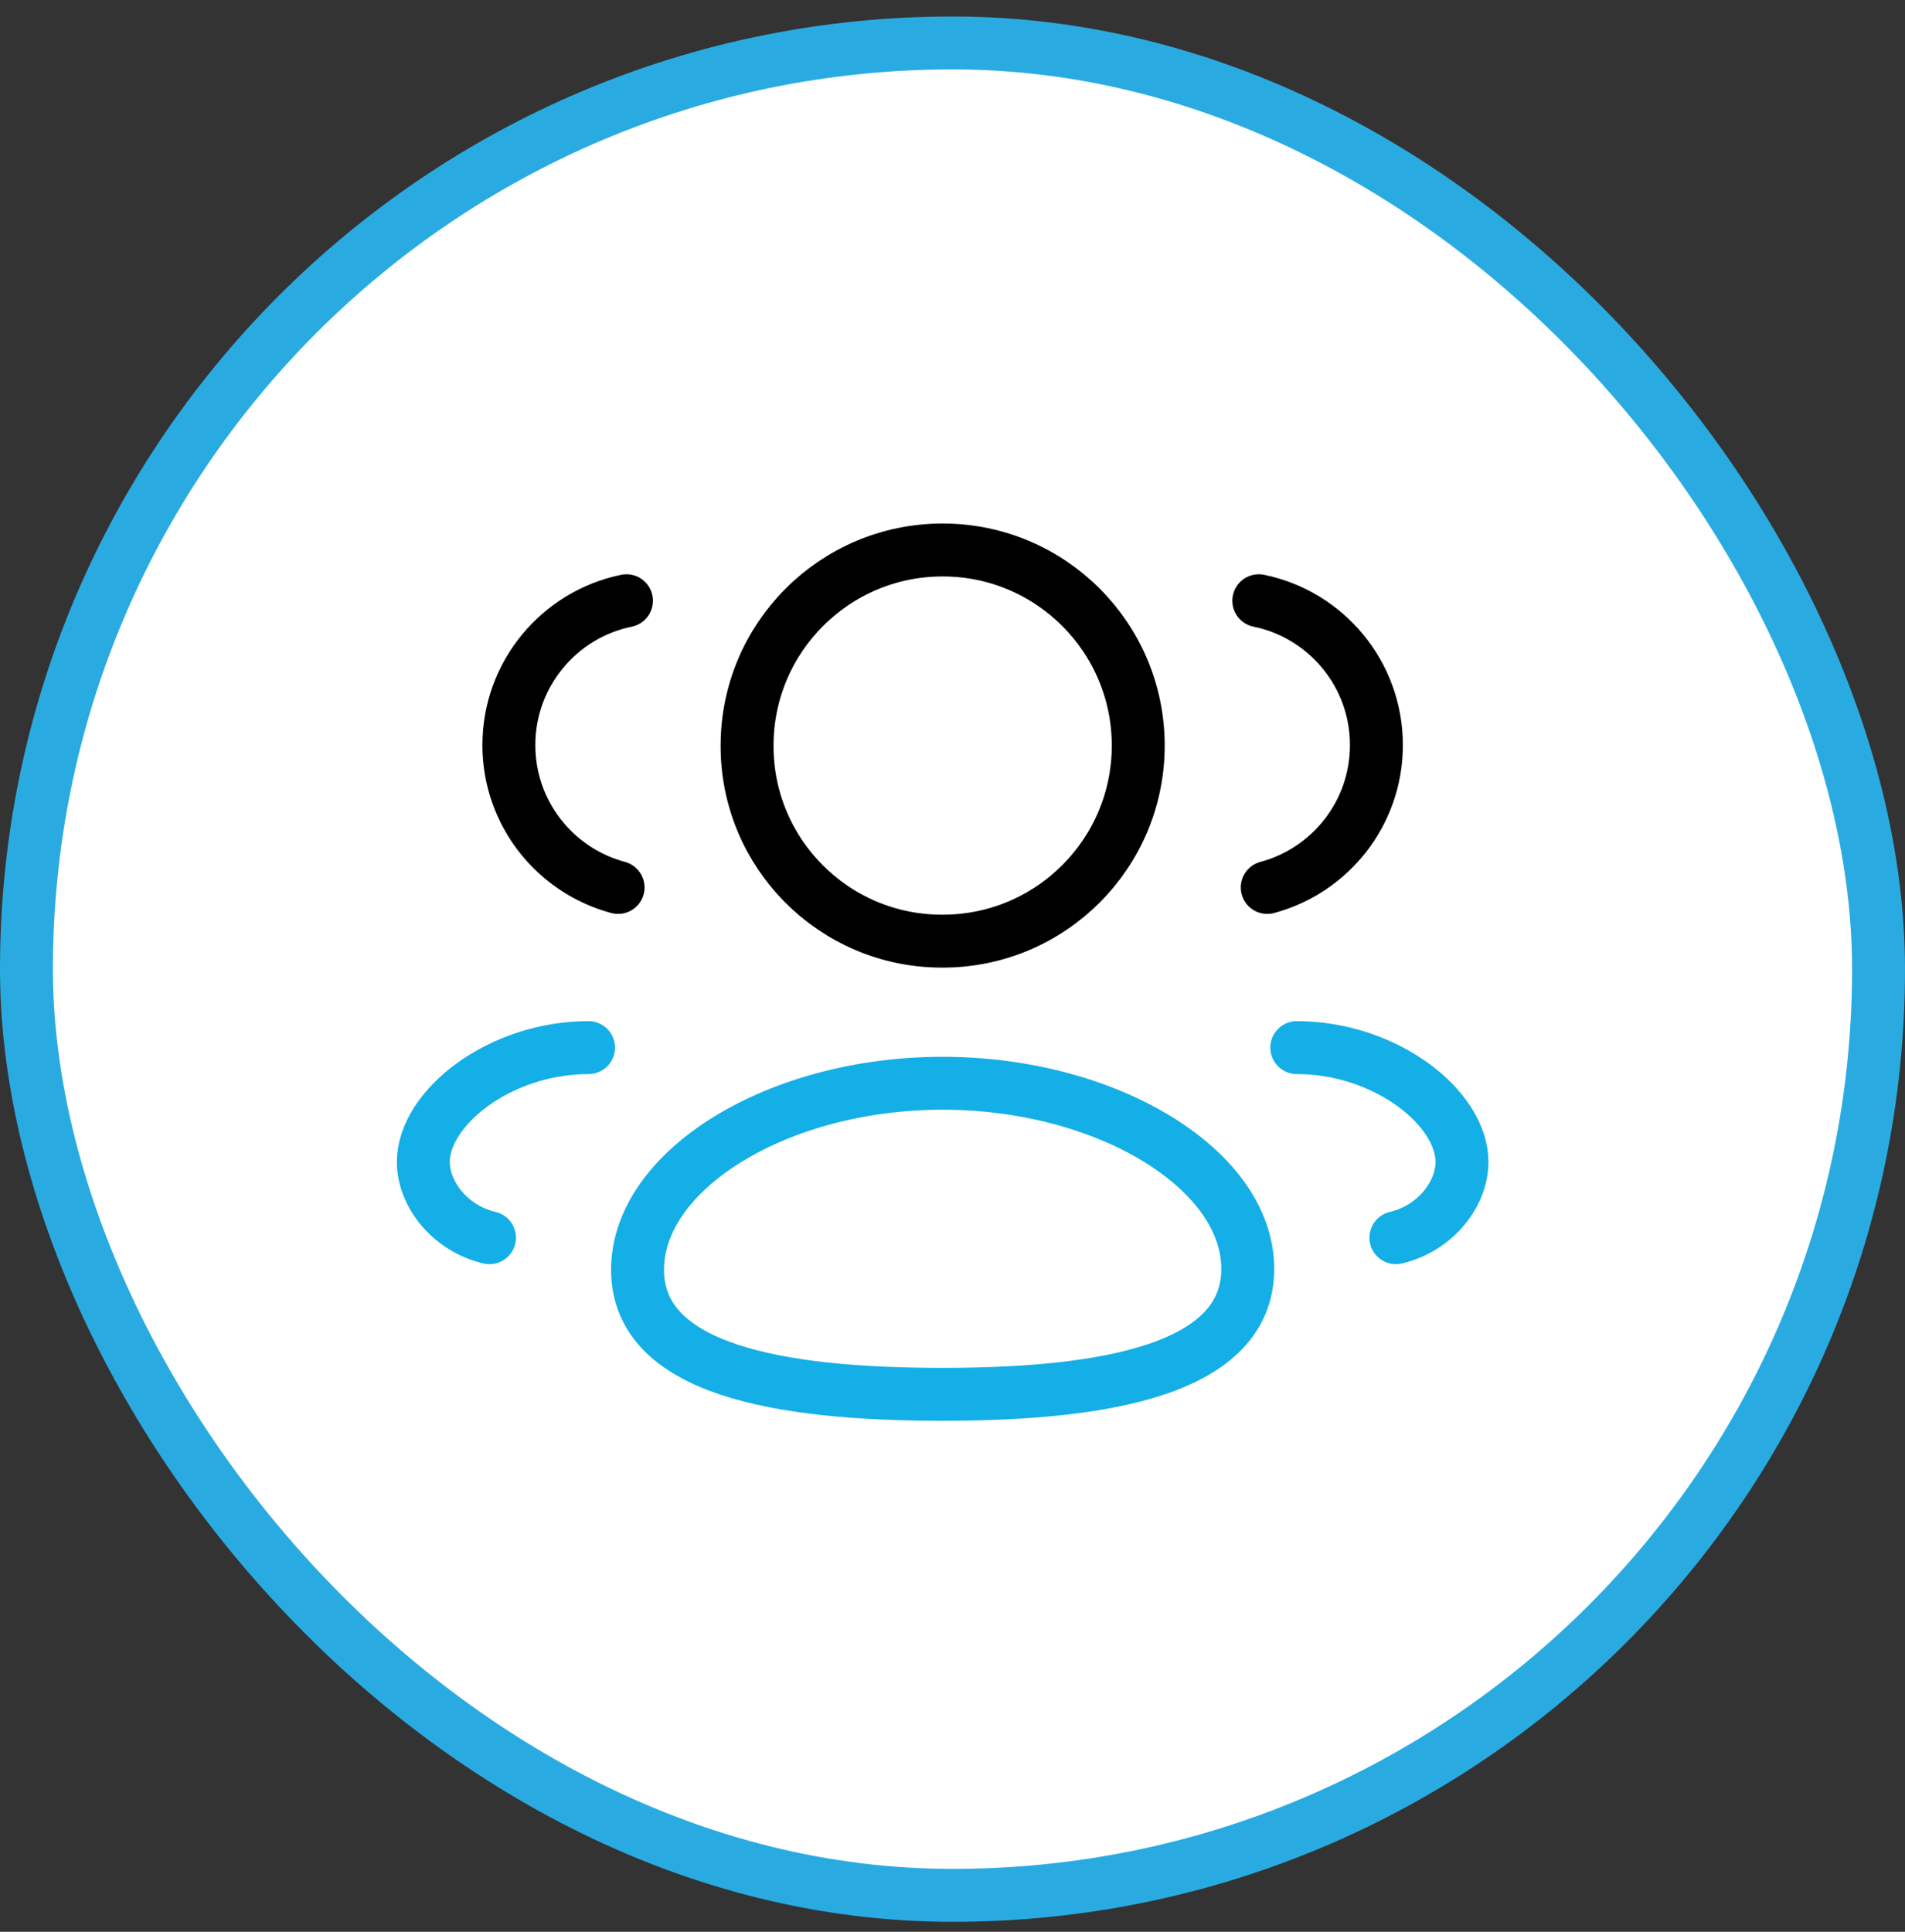 <?xml version="1.0" encoding="UTF-8"?>
<svg xmlns="http://www.w3.org/2000/svg" width="72" height="73" viewBox="0 0 72 73" fill="none">
  <rect x="0" y="0" width="72" height="73" fill="#333333" stroke="none"/>
  <rect x="1" y="1.623" width="70" height="70" rx="35" fill="white"></rect>
  <rect x="1" y="1.623" width="70" height="70" rx="35" stroke="#29ABE2" stroke-width="2"></rect>
  <path fill-rule="evenodd" clip-rule="evenodd" d="M35.627 52.69C29.408 52.69 24.096 51.749 24.096 47.982C24.096 44.215 29.374 40.935 35.627 40.935C41.846 40.935 47.159 44.184 47.159 47.949C47.159 51.714 41.881 52.69 35.627 52.69Z" stroke="#14AFE6" stroke-width="2" stroke-linecap="round" stroke-linejoin="round"></path>
  <path fill-rule="evenodd" clip-rule="evenodd" d="M35.628 35.565C39.71 35.565 43.02 32.257 43.02 28.175C43.02 24.093 39.71 20.783 35.628 20.783C31.546 20.783 28.236 24.093 28.236 28.175C28.225 32.242 31.508 35.552 35.577 35.565H35.628Z" stroke="black" stroke-width="2" stroke-linecap="round" stroke-linejoin="round"></path>
  <path d="M47.896 33.536C50.271 32.9 52.022 30.735 52.022 28.156C52.022 25.466 50.115 23.22 47.577 22.701" stroke="black" stroke-width="2" stroke-linecap="round" stroke-linejoin="round"></path>
  <path d="M49.012 39.588C52.379 39.588 55.256 41.871 55.256 43.91C55.256 45.11 54.263 46.417 52.758 46.771" stroke="#14AFE6" stroke-width="2" stroke-linecap="round" stroke-linejoin="round"></path>
  <path d="M23.361 33.536C20.984 32.9 19.233 30.735 19.233 28.156C19.233 25.466 21.142 23.22 23.678 22.701" stroke="black" stroke-width="2" stroke-linecap="round" stroke-linejoin="round"></path>
  <path d="M22.244 39.588C18.876 39.588 16 41.871 16 43.91C16 45.11 16.993 46.417 18.5 46.771" stroke="#14AFE6" stroke-width="2" stroke-linecap="round" stroke-linejoin="round"></path>
</svg>
